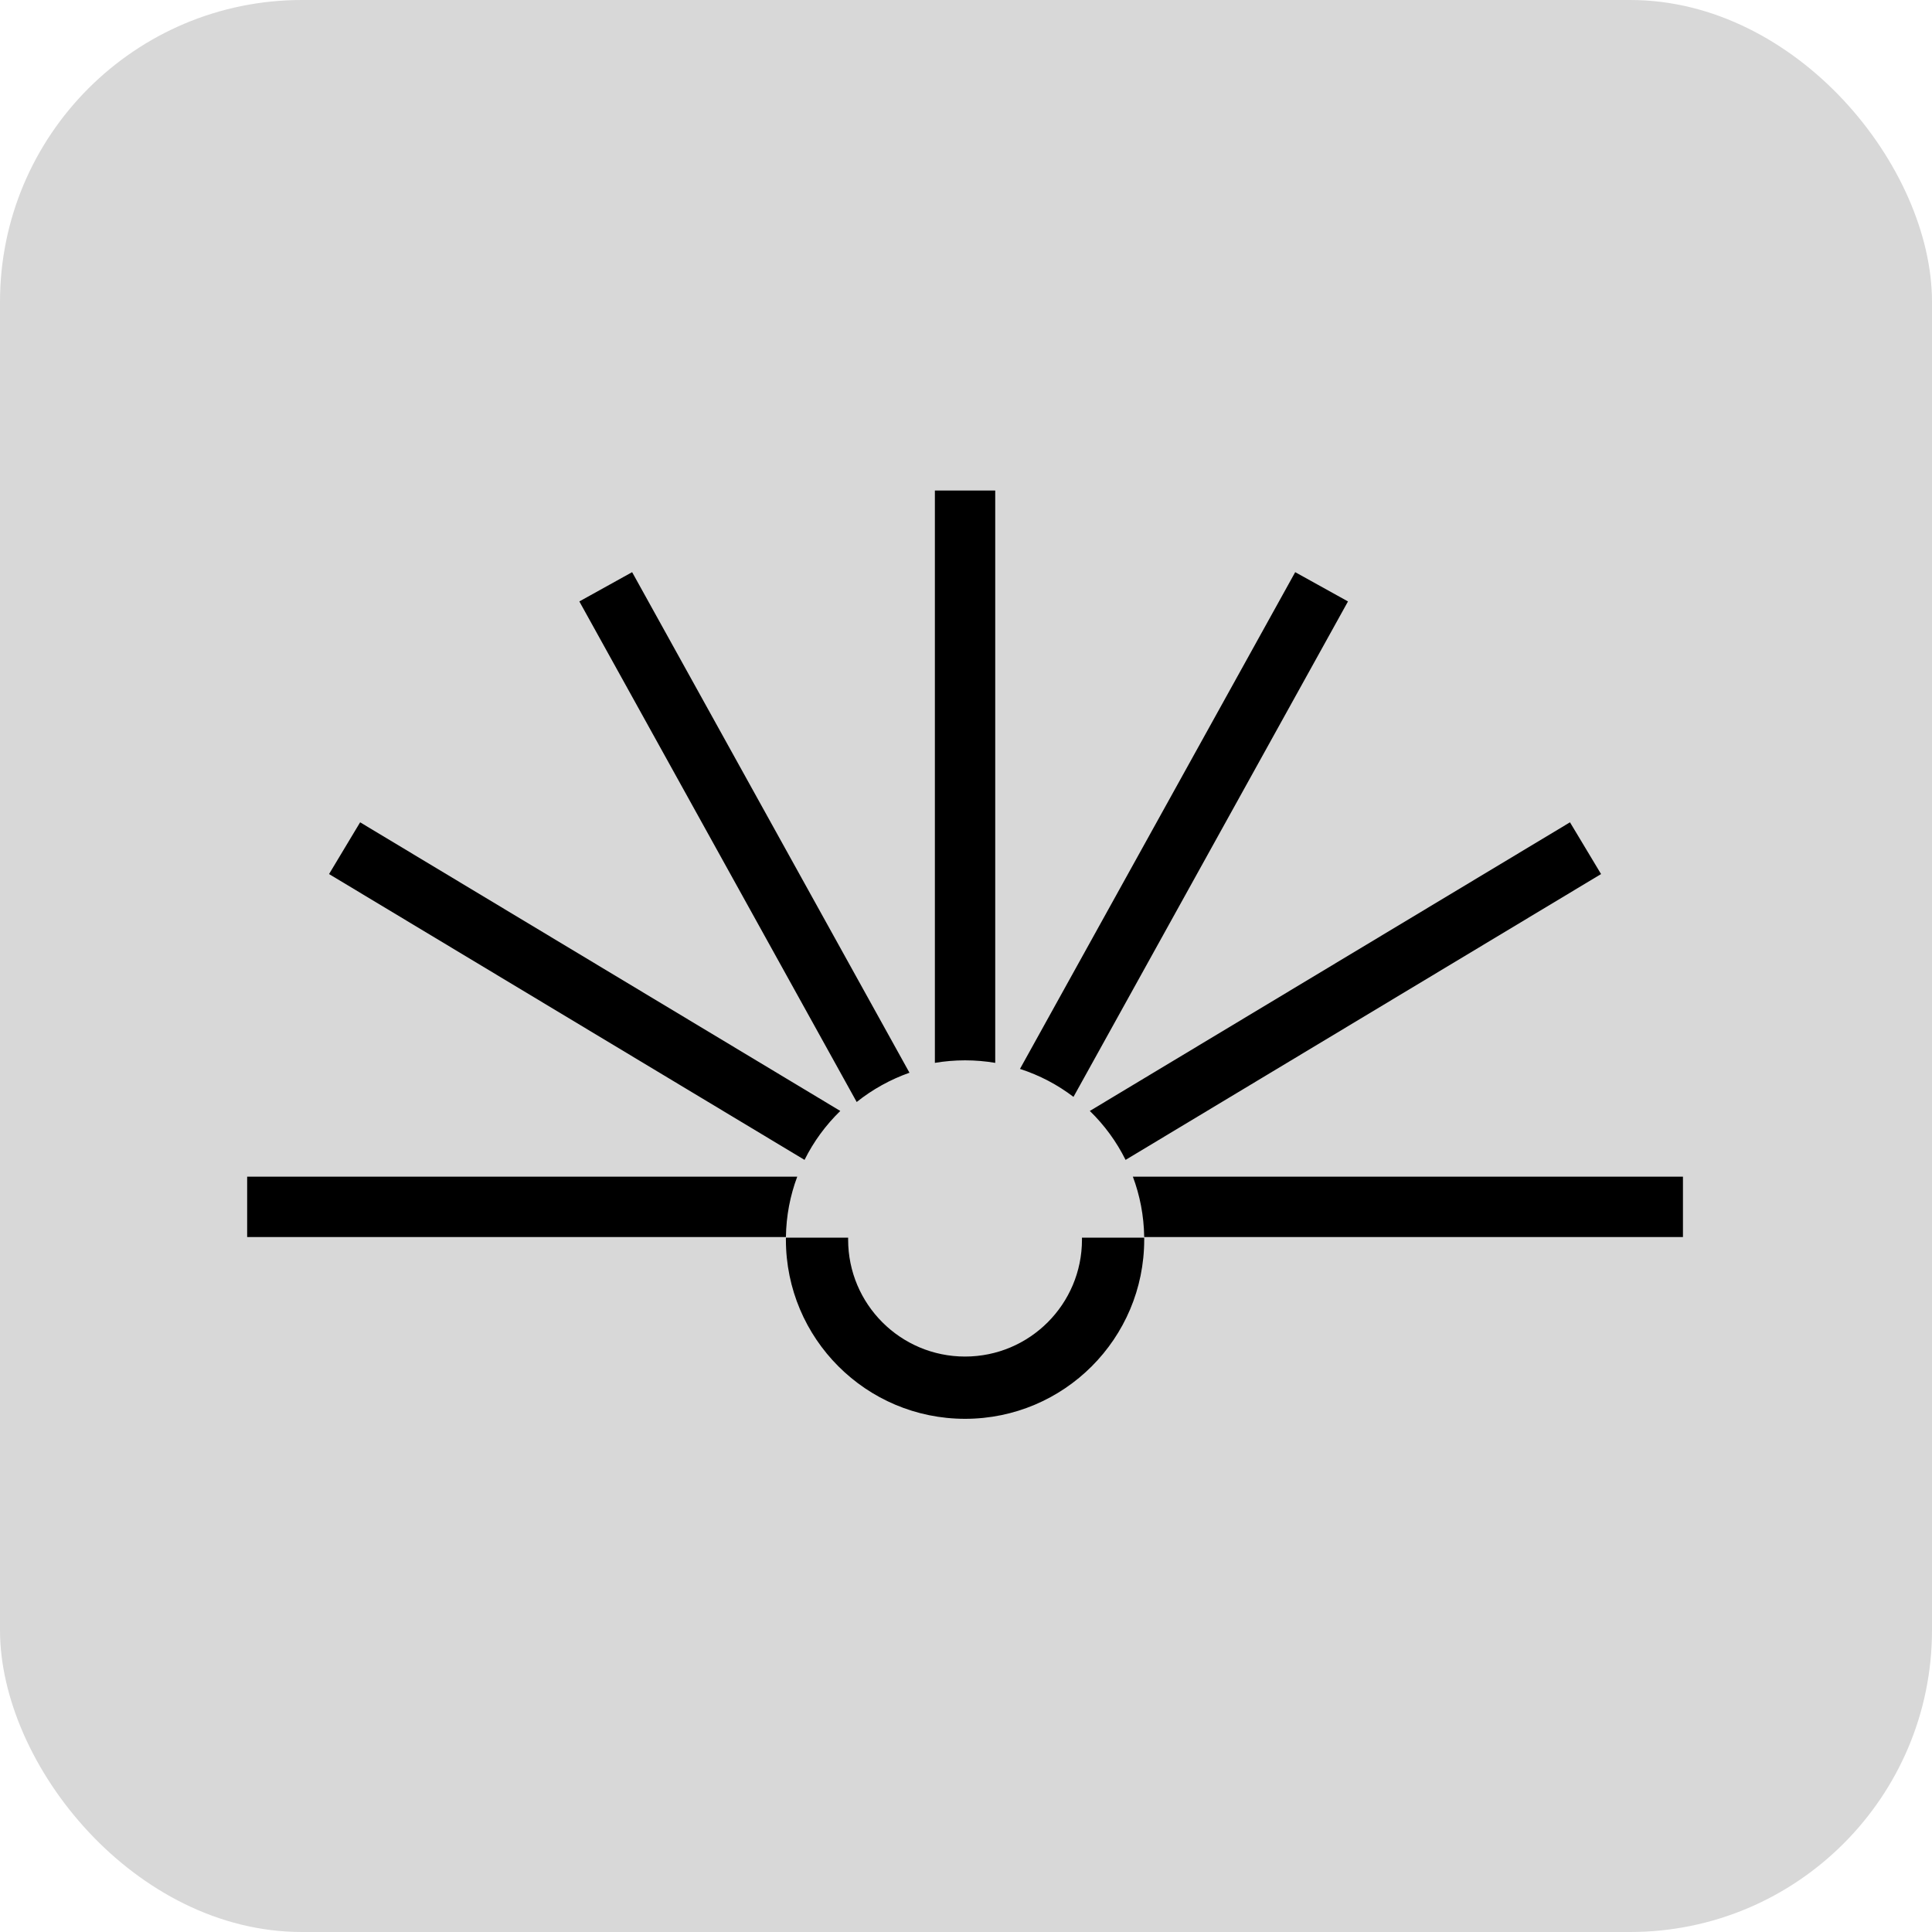 <?xml version="1.0" encoding="UTF-8"?> <svg xmlns="http://www.w3.org/2000/svg" xmlns:xlink="http://www.w3.org/1999/xlink" width="1024px" height="1024px" viewBox="0 0 1024 1024"> <title>1024x1024</title> <g id="1024x1024" stroke="none" stroke-width="1" fill="none" fill-rule="evenodd"> <rect id="Rectangle" fill="#D8D8D8" x="0" y="0" width="1024" height="1024" rx="160"></rect> <path d="M606.451,655.999 L606.456,657 C606.456,709.467 563.942,752 511.499,752 C459.056,752 416.542,709.467 416.542,657 L416.55,656 L449.535,655.999 C449.529,656.332 449.527,656.666 449.527,657 C449.527,691.242 477.273,719 511.499,719 C545.725,719 573.471,691.242 573.471,657 L573.462,656 L606.451,655.999 Z M600.447,623.669 L892,623.671 L892,655.671 L606.445,655.673 L606.444,655.429 C606.263,644.269 604.158,633.576 600.447,623.669 Z M422.551,623.669 C418.813,633.647 416.705,644.422 416.551,655.67 L131,655.671 L131,623.671 L422.551,623.669 Z M832.123,435.84 L848.597,463.27 L596.58,614.767 C591.757,605.06 585.323,596.295 577.627,588.823 L832.123,435.84 Z M190.877,435.84 L445.372,588.822 C437.677,596.293 431.243,605.057 426.419,614.764 L174.404,463.269 L190.877,435.84 Z M335.042,303.259 L482.04,568.567 C477.065,570.318 472.169,572.508 467.401,575.152 C462.634,577.795 458.183,580.789 454.063,584.082 L454.063,584.082 L307.067,318.773 L335.042,303.259 Z M686.485,303.26 L714.46,318.774 L568.969,581.368 C560.515,574.928 550.948,569.875 540.607,566.547 L686.485,303.26 Z M527.493,260 L527.493,563.342 C522.294,562.459 516.95,562 511.5,562 C506.049,562 500.705,562.46 495.505,563.342 L495.507,260 L527.493,260 Z" id="Combined-Shape" fill="#000000"></path> </g> </svg> 